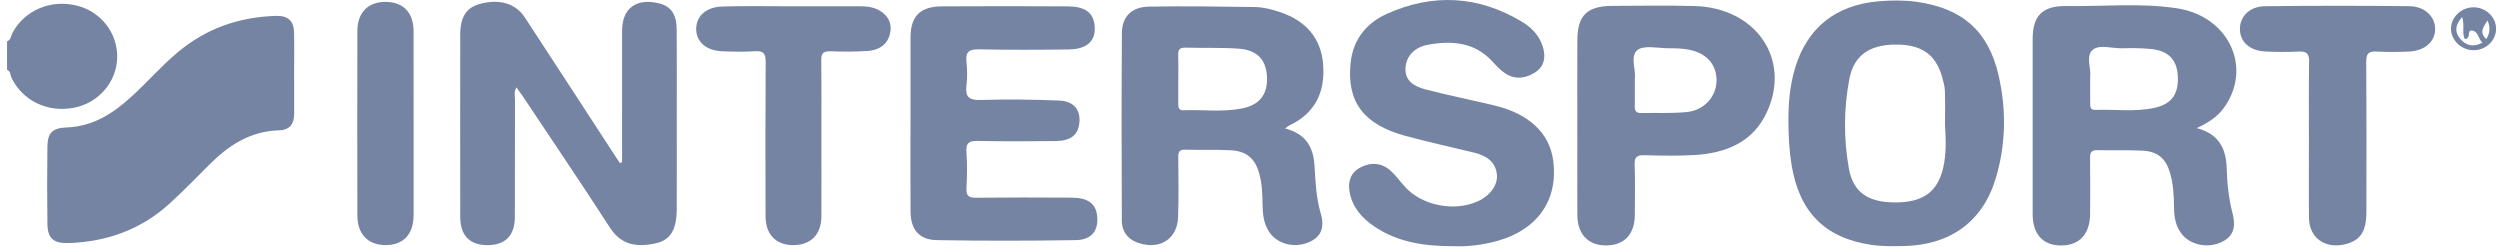 <?xml version="1.0" encoding="UTF-8"?> <svg xmlns="http://www.w3.org/2000/svg" width="228" height="23" viewBox="0 0 228 23" fill="none"><path d="M0.643 3.772C1.015 3.627 0.999 3.248 1.147 2.976C2.256 0.933 4.626 -0.074 6.995 0.509C9.208 1.053 10.735 3.015 10.688 5.254C10.642 7.474 8.999 9.382 6.759 9.824C4.351 10.298 2.056 9.188 1.045 7.086C0.929 6.845 0.986 6.497 0.643 6.368V3.77L0.643 3.772Z" fill="#7484A2"></path><path d="M56.732 14.797C56.732 10.796 56.725 6.797 56.734 2.795C56.739 0.765 58.016 -0.186 60.06 0.295C61.178 0.558 61.703 1.274 61.715 2.68C61.735 5.347 61.721 8.015 61.721 10.683C61.721 13.494 61.733 16.307 61.717 19.119C61.708 20.948 61.144 21.889 59.822 22.184C58.004 22.591 56.625 22.308 55.616 20.746C53.024 16.725 50.331 12.763 47.678 8.779C47.505 8.52 47.316 8.27 47.1 7.965C46.848 8.383 46.969 8.744 46.966 9.081C46.955 12.65 46.969 16.22 46.955 19.789C46.948 21.488 46.087 22.354 44.462 22.356C42.84 22.356 41.977 21.486 41.975 19.787C41.965 14.234 41.965 8.683 41.975 3.13C41.977 1.527 42.549 0.68 43.785 0.352C45.562 -0.121 47.021 0.306 47.871 1.601C50.575 5.726 53.26 9.86 55.953 13.992C56.143 14.286 56.339 14.578 56.534 14.871L56.73 14.797H56.732Z" fill="#7484A2"></path><path d="M117.201 11.714C119.094 12.21 119.775 13.422 119.877 15.054C119.971 16.525 120.021 17.993 120.445 19.438C120.857 20.835 120.432 21.671 119.284 22.123C117.939 22.656 116.403 22.215 115.704 21.083C115.245 20.343 115.156 19.521 115.145 18.685C115.129 17.676 115.102 16.666 114.804 15.687C114.422 14.44 113.652 13.783 112.289 13.707C110.894 13.629 109.492 13.692 108.094 13.65C107.467 13.631 107.456 13.961 107.458 14.397C107.467 16.198 107.51 18.004 107.442 19.804C107.372 21.677 105.975 22.68 104.17 22.256C103.009 21.984 102.314 21.264 102.31 20.108C102.285 14.412 102.28 8.716 102.316 3.019C102.326 1.513 103.205 0.63 104.786 0.604C107.997 0.549 111.212 0.595 114.424 0.641C115.213 0.652 115.99 0.852 116.744 1.106C119.132 1.909 120.493 3.509 120.673 5.904C120.854 8.324 120.007 10.3 117.587 11.44C117.489 11.485 117.41 11.564 117.203 11.712L117.201 11.714ZM107.46 7.221C107.46 7.976 107.46 8.733 107.46 9.488C107.46 9.801 107.497 10.071 107.933 10.056C109.703 9.991 111.487 10.234 113.241 9.897C114.861 9.586 115.613 8.618 115.551 7.047C115.49 5.469 114.677 4.56 112.986 4.44C111.371 4.325 109.742 4.394 108.122 4.344C107.526 4.325 107.435 4.592 107.454 5.062C107.479 5.78 107.46 6.503 107.46 7.223V7.221Z" fill="#7484A2"></path><path d="M200.343 11.681C202.447 12.236 203.029 13.659 203.077 15.363C203.115 16.738 203.256 18.087 203.601 19.427C203.97 20.85 203.608 21.651 202.481 22.132C201.22 22.669 199.671 22.297 198.923 21.275C198.403 20.563 198.276 19.756 198.271 18.91C198.264 17.828 198.205 16.747 197.887 15.698C197.503 14.432 196.744 13.803 195.37 13.738C194.011 13.672 192.648 13.729 191.287 13.694C190.701 13.679 190.607 13.946 190.614 14.421C190.632 16.116 190.632 17.811 190.619 19.506C190.603 21.344 189.658 22.371 188.006 22.387C186.338 22.402 185.382 21.377 185.379 19.545C185.375 14.207 185.372 8.872 185.379 3.535C185.382 1.429 186.281 0.517 188.458 0.55C191.818 0.602 195.199 0.247 198.537 0.756C203.29 1.481 205.467 6.207 202.806 9.851C202.227 10.648 201.432 11.17 200.341 11.684L200.343 11.681ZM190.623 7.012C190.623 7.93 190.626 8.685 190.623 9.438C190.623 9.747 190.646 10.036 191.08 10.021C192.884 9.962 194.702 10.223 196.488 9.836C198.069 9.495 198.721 8.552 198.614 6.886C198.521 5.417 197.733 4.616 196.131 4.464C195.272 4.381 194.399 4.379 193.536 4.403C192.607 4.429 191.412 4.011 190.816 4.579C190.219 5.149 190.726 6.289 190.628 7.01L190.623 7.012Z" fill="#7484A2"></path><path d="M26.826 6.72C26.826 7.948 26.824 9.173 26.826 10.4C26.829 11.296 26.431 11.858 25.436 11.886C22.782 11.962 20.819 13.289 19.072 15.034C17.87 16.233 16.691 17.456 15.43 18.596C12.88 20.903 9.802 22.043 6.3 22.165C4.889 22.215 4.342 21.762 4.324 20.407C4.292 18.063 4.292 15.718 4.324 13.372C4.34 12.11 4.785 11.673 6.082 11.623C8.475 11.531 10.286 10.361 11.937 8.859C13.389 7.541 14.668 6.066 16.175 4.795C18.751 2.619 21.76 1.551 25.172 1.448C26.245 1.416 26.792 1.89 26.817 2.932C26.849 4.194 26.824 5.456 26.824 6.72H26.826Z" fill="#7484A2"></path><path d="M163.104 11.146C163.088 9.447 163.229 7.765 163.735 6.127C164.844 2.536 167.4 0.467 171.297 0.121C172.456 0.019 173.653 0.006 174.8 0.167C178.992 0.757 181.33 2.85 182.255 6.808C182.998 9.989 182.948 13.176 181.996 16.316C180.812 20.224 177.84 22.367 173.576 22.441C172.597 22.459 171.599 22.472 170.638 22.328C166.403 21.691 164.092 19.323 163.388 15.022C163.176 13.736 163.113 12.443 163.104 11.146V11.146ZM177.386 11.425C177.386 10.38 177.411 9.338 177.375 8.296C177.359 7.869 177.241 7.441 177.123 7.025C176.529 4.923 175.189 4.02 172.76 4.066C170.454 4.11 169.066 5.084 168.664 7.195C168.148 9.902 168.134 12.648 168.616 15.359C169.002 17.535 170.352 18.449 172.803 18.462C175.325 18.475 176.668 17.539 177.195 15.402C177.518 14.092 177.468 12.757 177.388 11.425H177.386Z" fill="#7484A2"></path><path d="M132.667 22.454C129.863 22.467 127.471 22.08 125.367 20.674C124.217 19.906 123.358 18.929 123.093 17.567C122.902 16.588 123.154 15.737 124.106 15.252C125.056 14.767 126.03 14.85 126.832 15.576C127.321 16.02 127.705 16.568 128.152 17.058C129.718 18.764 132.658 19.334 134.792 18.353C135.909 17.839 136.627 16.851 136.516 15.898C136.38 14.717 135.532 14.184 134.421 13.916C132.335 13.411 130.234 12.952 128.166 12.389C124.349 11.351 122.808 9.275 123.174 5.743C123.39 3.665 124.553 2.129 126.48 1.263C130.686 -0.63 134.828 -0.397 138.786 1.973C139.729 2.536 140.46 3.32 140.744 4.399C140.978 5.284 140.819 6.074 140.001 6.603C139.165 7.143 138.227 7.286 137.339 6.731C136.875 6.442 136.486 6.022 136.116 5.617C134.496 3.844 132.406 3.674 130.195 4.09C128.959 4.323 128.257 5.16 128.184 6.146C128.091 7.401 129.002 7.891 130.011 8.154C132.085 8.698 134.194 9.116 136.28 9.616C139.454 10.376 141.319 12.138 141.653 14.647C142.126 18.2 140.258 20.918 136.627 21.951C135.239 22.348 133.819 22.504 132.669 22.454H132.667Z" fill="#7484A2"></path><path d="M83.04 11.305C83.04 8.674 83.034 6.044 83.04 3.413C83.047 1.472 83.908 0.595 85.908 0.58C89.725 0.554 93.542 0.561 97.359 0.58C98.897 0.587 99.64 1.102 99.806 2.166C100.033 3.633 99.24 4.482 97.491 4.508C94.771 4.547 92.047 4.558 89.327 4.499C88.384 4.477 88.039 4.721 88.141 5.633C88.221 6.346 88.228 7.08 88.141 7.791C88.019 8.805 88.33 9.155 89.47 9.118C91.847 9.04 94.233 9.077 96.609 9.171C97.957 9.223 98.584 10.052 98.429 11.272C98.295 12.334 97.625 12.854 96.262 12.865C93.919 12.885 91.574 12.902 89.232 12.854C88.421 12.837 88.073 12.991 88.137 13.849C88.221 14.961 88.198 16.083 88.141 17.197C88.107 17.885 88.382 18.042 89.055 18.033C91.965 18.002 94.876 18.007 97.784 18.026C99.213 18.037 99.933 18.581 100.056 19.65C100.211 21.007 99.577 21.875 98.127 21.899C93.896 21.965 89.661 21.973 85.431 21.899C83.826 21.873 83.054 20.925 83.043 19.308C83.022 16.64 83.038 13.975 83.038 11.307L83.04 11.305Z" fill="#7484A2"></path><path d="M143.851 11.52C143.851 8.89 143.839 6.261 143.855 3.631C143.869 1.392 144.753 0.543 147.068 0.536C149.56 0.528 152.055 0.482 154.548 0.552C160.157 0.706 163.359 5.4 161.148 10.21C159.889 12.95 157.445 13.972 154.511 14.14C153.005 14.227 151.489 14.197 149.981 14.155C149.297 14.138 149.056 14.31 149.081 14.995C149.133 16.542 149.106 18.093 149.095 19.641C149.081 21.379 148.109 22.389 146.47 22.384C144.844 22.382 143.864 21.366 143.855 19.623C143.842 16.921 143.851 14.22 143.851 11.518V11.52ZM149.097 7.166C149.097 8.135 149.108 8.924 149.092 9.716C149.086 10.112 149.224 10.317 149.672 10.308C151.067 10.278 152.471 10.358 153.852 10.217C155.45 10.052 156.538 8.787 156.547 7.345C156.556 5.869 155.629 4.823 153.975 4.518C153.389 4.412 152.775 4.401 152.173 4.401C151.199 4.401 149.913 4.096 149.331 4.566C148.645 5.119 149.208 6.39 149.099 7.166H149.097Z" fill="#7484A2"></path><path d="M210.575 12.772C210.575 10.391 210.55 8.013 210.591 5.635C210.602 4.939 210.414 4.664 209.648 4.701C208.63 4.754 207.605 4.747 206.587 4.695C205.156 4.621 204.288 3.818 204.281 2.647C204.274 1.505 205.165 0.585 206.569 0.567C210.954 0.515 215.34 0.517 219.725 0.563C221.163 0.578 222.122 1.546 222.085 2.706C222.051 3.831 221.117 4.638 219.695 4.701C218.714 4.745 217.728 4.758 216.748 4.701C215.994 4.658 215.796 4.908 215.801 5.615C215.833 10.193 215.824 14.771 215.814 19.352C215.81 21.123 215.262 21.93 213.901 22.271C212.077 22.729 210.605 21.706 210.582 19.911C210.552 17.532 210.575 15.152 210.575 12.772V12.772Z" fill="#7484A2"></path><path d="M74.911 12.837C74.911 15.146 74.922 17.452 74.909 19.761C74.899 21.375 73.952 22.335 72.393 22.354C70.785 22.374 69.819 21.397 69.817 19.717C69.81 15.03 69.799 10.341 69.83 5.655C69.835 4.921 69.662 4.617 68.835 4.673C67.858 4.739 66.87 4.715 65.888 4.678C64.436 4.621 63.532 3.86 63.493 2.715C63.453 1.523 64.352 0.644 65.847 0.596C67.888 0.53 69.93 0.574 71.973 0.572C74.129 0.572 76.283 0.572 78.439 0.572C79.135 0.572 79.805 0.665 80.377 1.064C81.139 1.59 81.375 2.328 81.143 3.168C80.877 4.129 80.1 4.582 79.13 4.647C78.001 4.723 76.862 4.715 75.729 4.678C75.074 4.656 74.89 4.88 74.897 5.485C74.927 7.937 74.909 10.389 74.911 12.841V12.837Z" fill="#7484A2"></path><path d="M37.721 11.292C37.721 14.064 37.726 16.838 37.721 19.61C37.717 21.382 36.774 22.372 35.133 22.352C33.556 22.335 32.598 21.351 32.593 19.658C32.58 14.04 32.577 8.422 32.593 2.804C32.598 1.124 33.602 0.147 35.192 0.173C36.806 0.199 37.712 1.155 37.719 2.863C37.728 5.672 37.721 8.481 37.721 11.29V11.292Z" fill="#7484A2"></path><path d="M227.643 2.63C227.643 3.679 226.743 4.555 225.643 4.579C224.512 4.605 223.526 3.689 223.53 2.617C223.535 1.572 224.439 0.695 225.539 0.667C226.679 0.639 227.643 1.535 227.643 2.628V2.63ZM224.553 1.555C223.885 2.275 223.864 2.917 224.348 3.511C224.859 4.14 225.543 4.344 226.4 3.892C226.009 3.561 226.055 2.9 225.477 2.789C224.919 2.68 225.423 3.561 224.78 3.552C224.51 2.965 224.796 2.308 224.55 1.555H224.553ZM226.752 3.568C227.094 2.999 227.129 2.43 226.854 1.862C226.568 2.414 226.023 2.893 226.752 3.568Z" fill="#7484A2"></path></svg> 